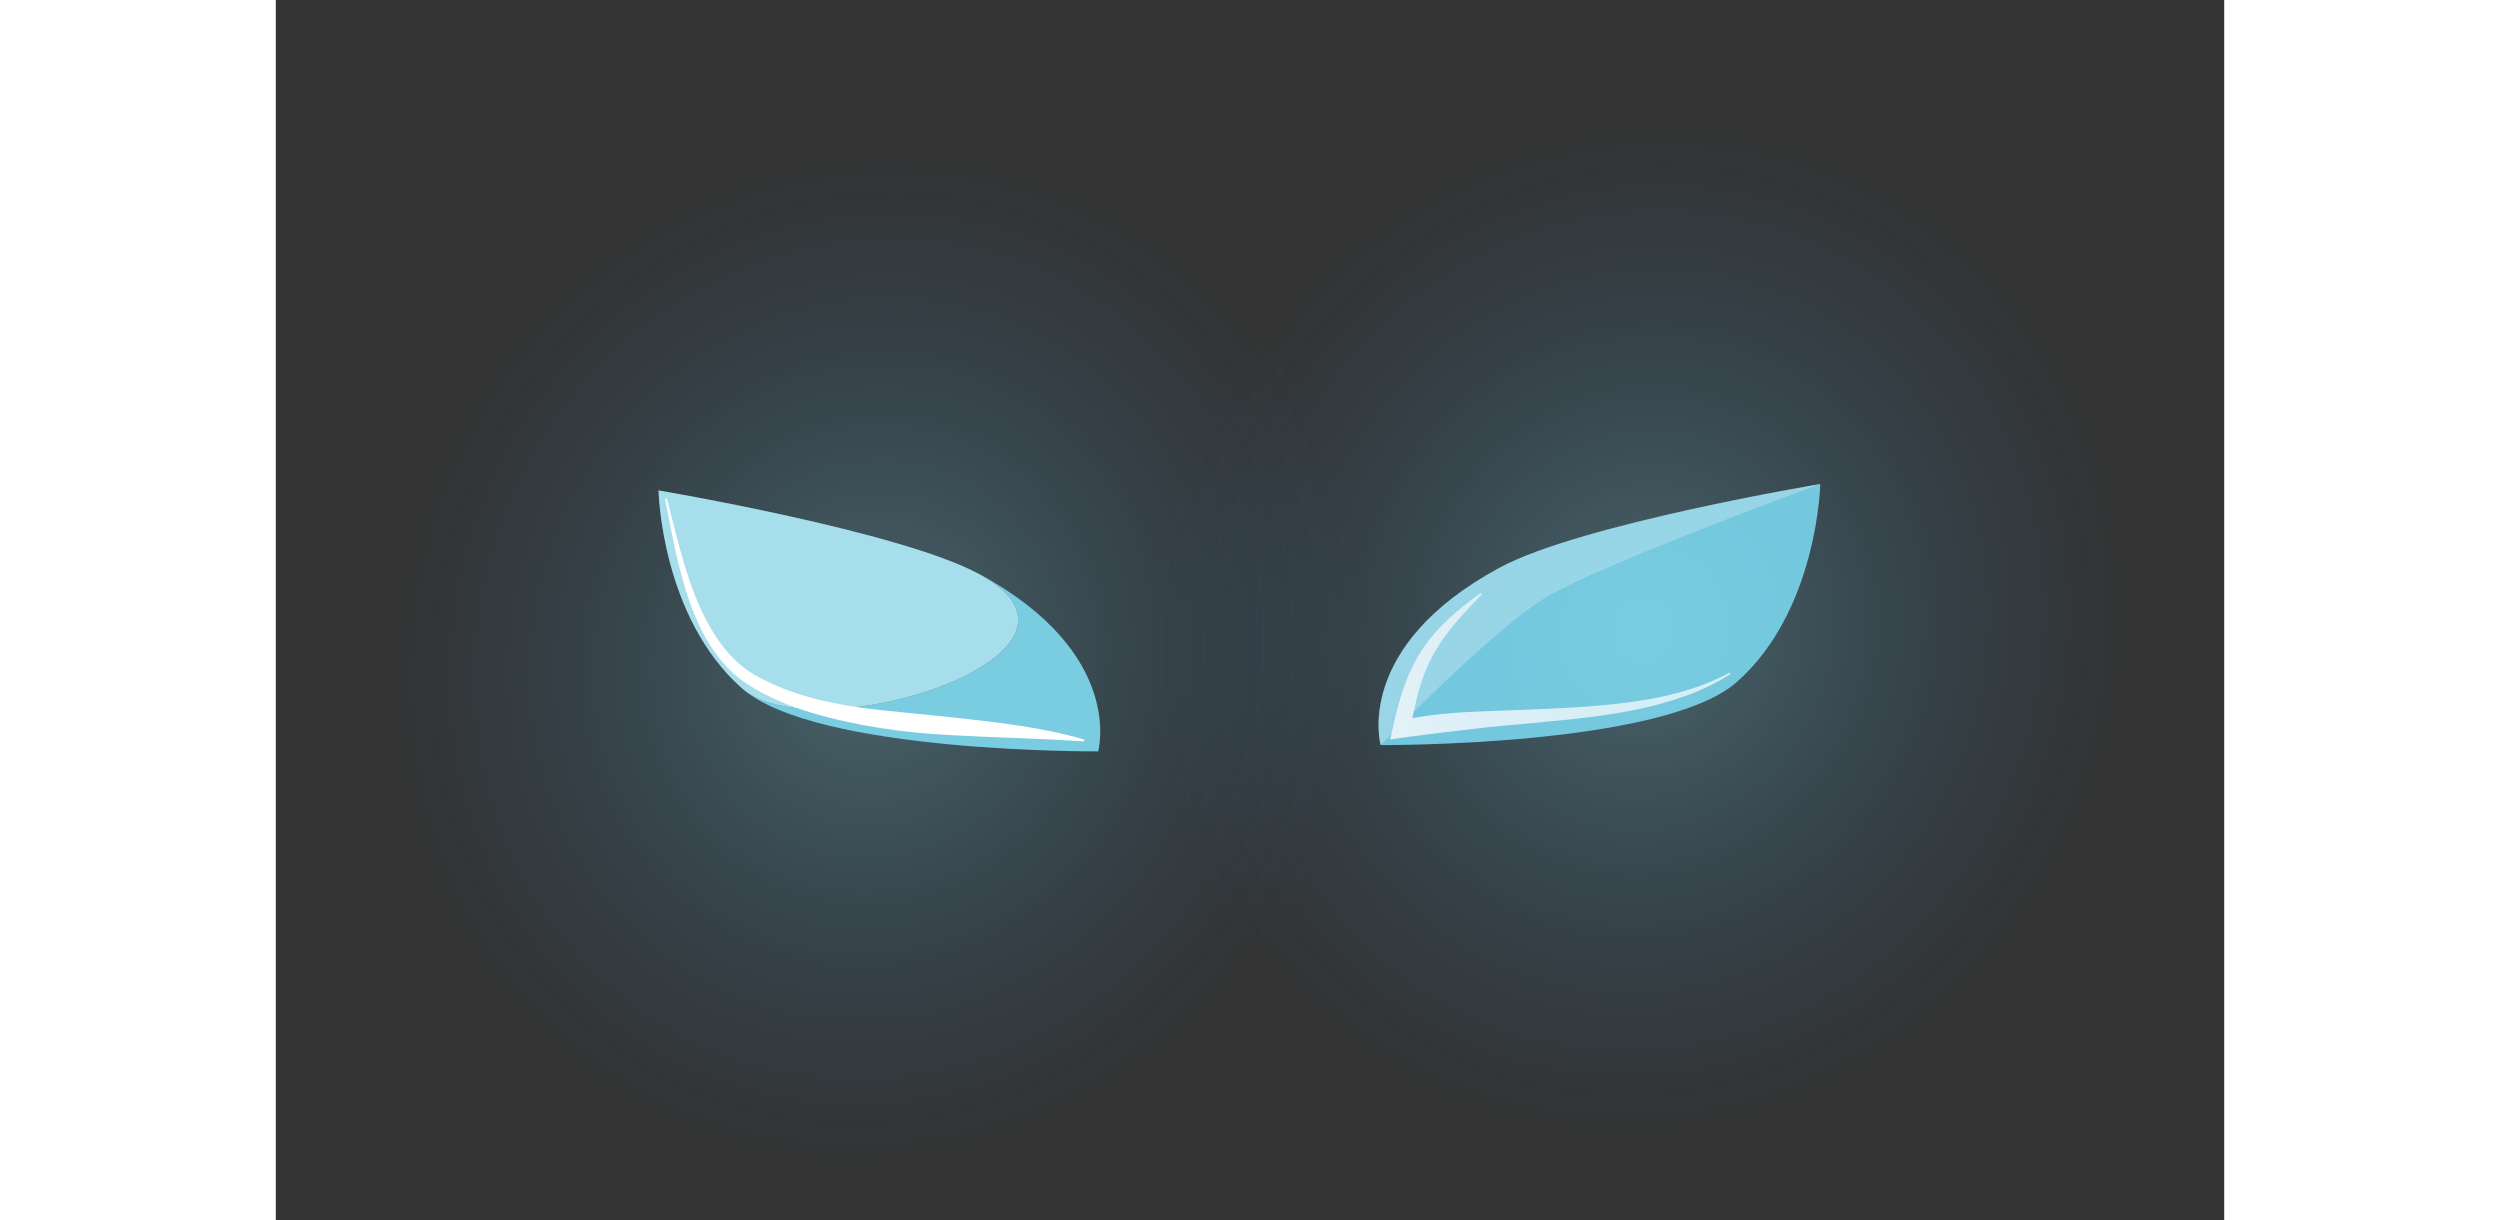 <svg xmlns="http://www.w3.org/2000/svg" viewBox="177.576 172.926 163.907 102.648" width="163.907" height="80"><rect x="177.576" y="172.926" width="163.907" height="102.648" fill="#333333" stroke="none"/><defs><radialGradient id="radial-gradient" cx="-744.67" cy="1241.36" r="23.54" gradientTransform="matrix(0.086, 1.732, -1.845, 0.092, 2386.405, 1214.36)" gradientUnits="userSpaceOnUse"><stop offset="0" stop-color="#7acde0"></stop><stop offset="1" stop-color="#2483c5" stop-opacity="0"></stop></radialGradient><radialGradient id="gradient-1" cx="-744.67" cy="1241.36" r="23.54" gradientTransform="matrix(0.086, 1.732, -1.845, 0.092, 2386.405, 1214.36)" gradientUnits="userSpaceOnUse"><stop offset="0" stop-color="#7acde0"></stop><stop offset="1" stop-color="#2483c5" stop-opacity="0"></stop></radialGradient></defs><g class="cls-5" style="isolation: isolate;" transform="matrix(1, 0, 0, 1, 191.623, 186.775)"><g id="Layer_2"><g id="Layer_1-2"><g><ellipse class="cls-1" cx="36.28" cy="36.97" rx="54.912" ry="54.499" transform="matrix(0.407, -0.914, 0.914, 0.407, -12.247, 55.084)" style="fill: url(#radial-gradient); opacity: 0.62; mix-blend-mode: overlay; stroke-miterlimit: 1; fill-opacity: 0.53;"></ellipse><g id="eyes"><path class="cls-6" d="m115.88,26.87s-20.29,3.41-26.98,7.04c-12.35,6.69-10,14.92-10,14.92,0,0,23.74.15,29.94-5.29,6.82-6,7.04-16.66,7.04-16.66Z" style="fill: rgb(122, 205, 224);"></path><path class="cls-4" d="m115.88,26.87s-19.99,3.28-26.98,7.04c-12.37,6.65-10,14.92-10,14.92,0,0,9.47-9.79,13.97-12.47,4.74-2.81,23.01-9.49,23.01-9.49Z" style="fill: rgb(255, 255, 255); opacity: 0.34;"></path><path class="cls-6" d="m45.13,34.45c12.35,6.69-13.74,15.07-19.94,9.62,6.2,5.45,29.94,5.29,29.94,5.29,0,0,2.35-8.23-10-14.92Z" style="fill: rgb(122, 205, 224);"></path><path class="cls-6" d="m45.13,34.45c-6.69-3.62-26.98-7.04-26.98-7.04,0,0,.22,10.66,7.04,16.66,6.2,5.45,32.29-2.93,19.94-9.62Z" style="fill: rgb(122, 205, 224);"></path><path class="cls-4" d="m45.13,34.45c-6.69-3.62-26.98-7.04-26.98-7.04,0,0,.22,10.66,7.04,16.66,6.2,5.45,32.29-2.93,19.94-9.62Z" style="fill: rgb(255, 255, 255); opacity: 0.34;"></path></g><path class="cls-3" d="m18.85,28.07c.48,1.86.92,3.72,1.47,5.55.55,1.82,1.21,3.62,2.14,5.24.92,1.63,2.13,3.09,3.7,4.02,1.6.93,3.37,1.59,5.18,2.06,1.82.47,3.69.76,5.57.96l5.68.57c1.9.21,3.81.41,5.72.7,1.9.28,3.81.65,5.66,1.2l-.03.15c-3.83-.26-7.63-.32-11.47-.54-3.83-.21-7.7-.76-11.45-1.87-1.87-.56-3.7-1.32-5.37-2.39-1.71-1.1-2.95-2.75-3.84-4.48-.89-1.75-1.46-3.61-1.93-5.48-.47-1.87-.81-3.76-1.18-5.64l.15-.03Z" style="fill: rgb(255, 255, 255);"></path><path class="cls-3" d="m108.3,42.87c-1.99,1.28-4.26,2.1-6.56,2.67-2.31.58-4.66.89-7.01,1.14-2.35.25-4.7.43-7.03.67-2.33.27-4.64.54-6.93.85l-1.07.15.23-1c.25-1.12.52-2.24.91-3.34.38-1.1.88-2.19,1.53-3.17.64-.99,1.43-1.86,2.27-2.65.84-.78,1.74-1.49,2.67-2.15l.1.12c-.79.81-1.58,1.62-2.29,2.48-.72.85-1.36,1.76-1.87,2.71-.51.96-.9,1.97-1.18,3.03-.28,1.06-.51,2.14-.7,3.25l-.84-.86c2.34-.52,4.72-.7,7.09-.78,2.36-.1,4.71-.17,7.05-.3,2.34-.13,4.67-.34,6.96-.75,2.29-.42,4.55-1.08,6.62-2.2l.08.13Z" style="fill: rgb(255, 255, 255);"></path><ellipse class="cls-1" cx="36.28" cy="36.97" rx="54.912" ry="54.499" transform="matrix(0.407, -0.914, 0.914, 0.407, 52.526, 52.714)" style="opacity: 0.62; mix-blend-mode: overlay; stroke-miterlimit: 1; fill-opacity: 0.53; fill: url(#gradient-1);"></ellipse></g></g></g></g></svg>